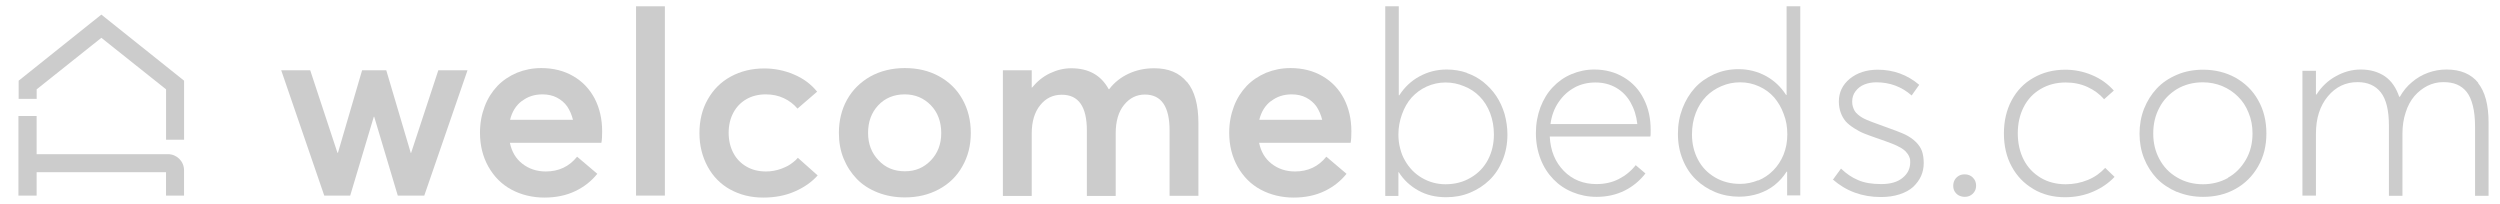 <svg width="135" height="11" viewBox="0 0 135 11" fill="none" xmlns="http://www.w3.org/2000/svg">
<path d="M9.072 8.325H1.978V6.263H0.995V10.562H1.978V9.298H8.965V10.562H9.938V9.191C9.938 8.714 9.548 8.325 9.072 8.325Z" fill="#CCCCCC"/>
<path d="M9.94 7.547H8.967V4.824L5.473 2.042L1.98 4.824V5.339H1.007V4.357L5.473 0.788L9.94 4.357V7.547Z" fill="#CCCCCC"/>
<path d="M25.246 3.793L22.911 10.562H21.48L20.206 6.302H20.186L18.911 10.562H17.51L15.185 3.793H16.751L18.221 8.247H18.25L19.554 3.793H20.858L22.181 8.257H22.2L23.67 3.793H25.246Z" fill="#CCCCCC"/>
<path d="M28.177 5.456C27.865 5.69 27.651 6.03 27.544 6.468H30.94C30.872 6.195 30.765 5.952 30.629 5.748C30.483 5.544 30.298 5.388 30.074 5.271C29.85 5.155 29.587 5.096 29.296 5.096C28.867 5.096 28.498 5.213 28.186 5.456M32.468 7.713H27.534C27.632 8.189 27.855 8.568 28.206 8.841C28.556 9.113 28.974 9.259 29.471 9.259C30.171 9.259 30.736 8.996 31.164 8.461L32.254 9.385C31.942 9.774 31.553 10.086 31.067 10.319C30.58 10.553 30.025 10.669 29.393 10.669C28.76 10.669 28.147 10.523 27.622 10.241C27.096 9.959 26.688 9.551 26.376 9.006C26.075 8.471 25.919 7.858 25.919 7.168C25.919 6.652 26.006 6.186 26.172 5.748C26.337 5.31 26.571 4.95 26.863 4.639C27.155 4.338 27.505 4.104 27.914 3.929C28.323 3.764 28.76 3.676 29.227 3.676C29.879 3.676 30.463 3.822 30.959 4.114C31.465 4.406 31.845 4.814 32.117 5.33C32.38 5.845 32.516 6.429 32.516 7.09C32.516 7.343 32.507 7.547 32.477 7.703" fill="#CCCCCC"/>
<path d="M35.903 0.34H34.346V10.562H35.903V0.34Z" fill="#CCCCCC"/>
<path d="M39.444 10.241C38.919 9.95 38.51 9.541 38.218 9.006C37.926 8.471 37.77 7.868 37.77 7.187C37.77 6.507 37.916 5.894 38.218 5.369C38.52 4.834 38.928 4.425 39.464 4.133C39.999 3.842 40.602 3.696 41.273 3.696C41.818 3.696 42.354 3.803 42.86 4.017C43.375 4.231 43.794 4.542 44.125 4.95L43.064 5.865C42.86 5.622 42.616 5.437 42.325 5.301C42.033 5.164 41.712 5.096 41.351 5.096C40.953 5.096 40.602 5.184 40.3 5.359C39.999 5.534 39.765 5.777 39.6 6.088C39.434 6.4 39.347 6.76 39.347 7.168C39.347 7.576 39.434 7.946 39.6 8.257C39.765 8.578 40.008 8.821 40.31 8.996C40.612 9.172 40.962 9.259 41.361 9.259C41.507 9.259 41.653 9.249 41.789 9.22C41.935 9.191 42.062 9.162 42.188 9.113C42.315 9.065 42.422 9.016 42.539 8.958C42.646 8.899 42.743 8.831 42.84 8.753C42.928 8.685 43.015 8.607 43.083 8.52L44.154 9.473C43.843 9.823 43.434 10.115 42.918 10.339C42.412 10.562 41.848 10.669 41.215 10.669C40.553 10.669 39.96 10.524 39.434 10.232" fill="#CCCCCC"/>
<path d="M50.253 8.675C50.632 8.286 50.827 7.79 50.827 7.187C50.827 6.584 50.642 6.069 50.262 5.68C49.883 5.291 49.416 5.096 48.852 5.096C48.287 5.096 47.791 5.291 47.421 5.69C47.051 6.088 46.876 6.584 46.876 7.178C46.876 7.771 47.061 8.257 47.441 8.656C47.81 9.055 48.287 9.249 48.861 9.249C49.435 9.249 49.883 9.055 50.262 8.666M47.402 10.397C46.954 10.222 46.575 9.979 46.273 9.668C45.971 9.356 45.728 8.987 45.553 8.559C45.378 8.131 45.3 7.664 45.3 7.178C45.3 6.516 45.446 5.913 45.738 5.388C46.03 4.863 46.448 4.445 46.993 4.133C47.538 3.832 48.161 3.676 48.861 3.676C49.562 3.676 50.165 3.822 50.7 4.114C51.236 4.406 51.664 4.814 51.965 5.349C52.267 5.884 52.423 6.487 52.423 7.178C52.423 7.868 52.267 8.461 51.965 8.987C51.664 9.522 51.245 9.93 50.7 10.222C50.156 10.514 49.552 10.66 48.861 10.66C48.336 10.66 47.849 10.572 47.402 10.397Z" fill="#CCCCCC"/>
<path d="M64.101 4.425C64.51 4.912 64.714 5.66 64.714 6.643V10.572H63.157V7.042C63.157 5.748 62.709 5.106 61.824 5.106C61.376 5.106 60.997 5.291 60.695 5.67C60.394 6.04 60.248 6.555 60.248 7.197V10.582H58.691V7.051C58.691 5.758 58.243 5.116 57.338 5.116C56.861 5.116 56.472 5.301 56.171 5.68C55.869 6.049 55.713 6.565 55.713 7.207V10.582H54.156V3.793H55.713V4.727H55.733C56.005 4.396 56.326 4.133 56.696 3.958C57.066 3.783 57.445 3.686 57.844 3.686C58.788 3.686 59.459 4.065 59.868 4.814H59.897C60.18 4.445 60.53 4.172 60.948 3.978C61.367 3.783 61.824 3.686 62.33 3.686C63.099 3.686 63.683 3.929 64.091 4.425" fill="#CCCCCC"/>
<path d="M68.634 5.456C68.323 5.69 68.109 6.03 68.002 6.468H71.398C71.33 6.195 71.223 5.952 71.087 5.748C70.941 5.544 70.756 5.388 70.532 5.271C70.308 5.155 70.045 5.096 69.754 5.096C69.325 5.096 68.956 5.213 68.644 5.456M72.926 7.713H67.992C68.09 8.189 68.313 8.568 68.664 8.841C69.014 9.113 69.432 9.259 69.929 9.259C70.629 9.259 71.194 8.996 71.622 8.461L72.712 9.385C72.4 9.774 72.011 10.086 71.525 10.319C71.038 10.553 70.483 10.669 69.851 10.669C69.218 10.669 68.605 10.523 68.08 10.241C67.554 9.959 67.146 9.551 66.834 9.006C66.533 8.471 66.377 7.858 66.377 7.168C66.377 6.652 66.465 6.186 66.63 5.748C66.795 5.31 67.029 4.95 67.321 4.639C67.613 4.338 67.963 4.104 68.372 3.929C68.78 3.764 69.218 3.676 69.685 3.676C70.337 3.676 70.921 3.822 71.417 4.114C71.923 4.406 72.303 4.814 72.575 5.33C72.838 5.845 72.974 6.429 72.974 7.09C72.974 7.343 72.965 7.547 72.935 7.703" fill="#CCCCCC"/>
<path d="M79.426 9.59C79.825 9.356 80.136 9.035 80.35 8.627C80.564 8.218 80.671 7.761 80.671 7.265C80.671 6.847 80.603 6.468 80.467 6.108C80.331 5.758 80.146 5.456 79.903 5.213C79.669 4.97 79.387 4.785 79.066 4.659C78.745 4.523 78.414 4.454 78.054 4.454C77.694 4.454 77.353 4.532 77.032 4.678C76.711 4.824 76.448 5.028 76.224 5.271C76.001 5.524 75.835 5.816 75.709 6.166C75.582 6.516 75.514 6.876 75.514 7.265C75.514 7.528 75.543 7.781 75.611 8.024C75.67 8.267 75.757 8.481 75.874 8.676C75.981 8.87 76.117 9.045 76.273 9.21C76.429 9.366 76.604 9.502 76.789 9.609C76.974 9.716 77.178 9.804 77.392 9.862C77.606 9.92 77.83 9.95 78.054 9.95C78.56 9.95 79.017 9.833 79.406 9.6M79.202 3.939C79.542 4.056 79.844 4.221 80.107 4.435C80.37 4.649 80.603 4.892 80.798 5.184C80.992 5.476 81.138 5.797 81.245 6.147C81.343 6.507 81.401 6.876 81.401 7.265C81.401 7.771 81.313 8.228 81.138 8.656C80.963 9.084 80.73 9.434 80.428 9.726C80.126 10.018 79.776 10.241 79.377 10.407C78.978 10.572 78.55 10.65 78.093 10.65C77.528 10.65 77.032 10.533 76.594 10.29C76.156 10.047 75.796 9.716 75.534 9.298H75.514V10.582H74.804V0.34H75.534V5.145H75.563C75.845 4.707 76.205 4.367 76.652 4.124C77.1 3.881 77.587 3.754 78.122 3.754C78.501 3.754 78.861 3.813 79.202 3.929" fill="#CCCCCC"/>
<path d="M85.029 4.727C84.679 4.912 84.397 5.174 84.164 5.515C83.93 5.855 83.784 6.254 83.726 6.701H88.416C88.367 6.254 88.241 5.865 88.046 5.524C87.852 5.184 87.589 4.921 87.268 4.736C86.947 4.552 86.577 4.454 86.158 4.454C85.74 4.454 85.37 4.542 85.02 4.727M89.116 7.372H83.687C83.726 8.141 83.979 8.753 84.446 9.23C84.913 9.706 85.506 9.94 86.207 9.94C86.655 9.94 87.053 9.852 87.414 9.668C87.774 9.483 88.075 9.24 88.328 8.919L88.854 9.366C88.552 9.755 88.182 10.066 87.735 10.29C87.287 10.514 86.781 10.63 86.217 10.63C85.759 10.63 85.321 10.543 84.922 10.378C84.514 10.212 84.173 9.979 83.881 9.677C83.589 9.376 83.356 9.016 83.191 8.588C83.025 8.16 82.938 7.693 82.938 7.187C82.938 6.682 83.025 6.225 83.181 5.797C83.346 5.369 83.57 4.999 83.852 4.707C84.134 4.406 84.465 4.172 84.854 4.007C85.244 3.842 85.652 3.754 86.09 3.754C86.694 3.754 87.229 3.9 87.696 4.182C88.163 4.464 88.523 4.853 88.766 5.349C89.019 5.845 89.136 6.4 89.136 7.012C89.136 7.207 89.136 7.333 89.116 7.372Z" fill="#CCCCCC"/>
<path d="M94.948 9.745C95.26 9.619 95.522 9.434 95.756 9.201C95.989 8.967 96.174 8.685 96.311 8.355C96.447 8.014 96.515 7.654 96.515 7.255C96.515 6.857 96.457 6.507 96.32 6.156C96.194 5.806 96.019 5.515 95.805 5.262C95.581 5.009 95.318 4.814 94.997 4.668C94.676 4.522 94.345 4.445 93.975 4.445C93.605 4.445 93.284 4.513 92.963 4.649C92.642 4.785 92.37 4.97 92.136 5.203C91.903 5.446 91.708 5.738 91.572 6.098C91.436 6.448 91.367 6.837 91.367 7.255C91.367 7.761 91.474 8.209 91.689 8.617C91.903 9.026 92.214 9.347 92.613 9.58C93.012 9.813 93.459 9.93 93.965 9.93C94.306 9.93 94.627 9.862 94.939 9.736M97.215 0.331V10.553H96.505V9.269H96.476C96.301 9.551 96.087 9.784 95.834 9.989C95.581 10.193 95.299 10.339 94.968 10.455C94.637 10.562 94.287 10.621 93.917 10.621C93.469 10.621 93.041 10.543 92.632 10.378C92.233 10.212 91.883 9.989 91.582 9.697C91.28 9.405 91.046 9.055 90.871 8.627C90.696 8.199 90.608 7.742 90.608 7.236C90.608 6.73 90.686 6.293 90.852 5.855C91.017 5.427 91.241 5.057 91.523 4.746C91.805 4.435 92.156 4.192 92.564 4.007C92.973 3.822 93.411 3.735 93.888 3.735C94.413 3.735 94.909 3.861 95.357 4.104C95.805 4.347 96.165 4.688 96.447 5.125H96.476V0.34H97.206L97.215 0.331Z" fill="#CCCCCC"/>
<path d="M98.996 9.677L99.414 9.104C99.697 9.376 100.008 9.59 100.339 9.726C100.67 9.872 101.088 9.94 101.584 9.94C102.081 9.94 102.46 9.833 102.733 9.609C103.015 9.386 103.151 9.104 103.151 8.763C103.151 8.676 103.151 8.598 103.122 8.53C103.102 8.462 103.073 8.394 103.025 8.325C102.976 8.257 102.927 8.209 102.888 8.16C102.84 8.111 102.771 8.063 102.684 8.004C102.587 7.956 102.509 7.907 102.45 7.878C102.382 7.849 102.295 7.8 102.158 7.752C102.032 7.703 101.925 7.664 101.847 7.635C101.769 7.606 101.652 7.567 101.487 7.508C101.399 7.479 101.331 7.45 101.292 7.44C101.039 7.353 100.835 7.275 100.66 7.207C100.485 7.139 100.31 7.042 100.125 6.925C99.94 6.808 99.794 6.691 99.677 6.565C99.57 6.439 99.473 6.283 99.405 6.098C99.337 5.913 99.298 5.709 99.298 5.485C99.298 4.989 99.492 4.581 99.891 4.25C100.29 3.929 100.796 3.764 101.399 3.764C102.246 3.764 102.995 4.036 103.638 4.581L103.229 5.155C102.684 4.678 102.051 4.445 101.322 4.445C101.088 4.445 100.874 4.484 100.679 4.561C100.485 4.639 100.329 4.756 100.203 4.921C100.076 5.087 100.018 5.271 100.018 5.485C100.018 5.583 100.027 5.68 100.057 5.767C100.086 5.855 100.115 5.923 100.154 5.991C100.193 6.059 100.251 6.118 100.329 6.186C100.407 6.254 100.475 6.302 100.543 6.341C100.602 6.38 100.699 6.429 100.816 6.477C100.932 6.526 101.03 6.565 101.107 6.594C101.176 6.623 101.292 6.662 101.429 6.711C101.458 6.721 101.487 6.73 101.506 6.74C102.227 6.993 102.694 7.178 102.879 7.265C103.346 7.499 103.647 7.8 103.783 8.15C103.852 8.345 103.881 8.569 103.881 8.812C103.881 9.055 103.832 9.298 103.735 9.512C103.638 9.726 103.492 9.92 103.307 10.096C103.122 10.261 102.878 10.397 102.577 10.494C102.275 10.592 101.944 10.64 101.565 10.64C100.553 10.64 99.687 10.319 98.967 9.687" fill="#CCCCCC"/>
<path d="M105.776 10.553C105.679 10.504 105.611 10.426 105.553 10.339C105.494 10.242 105.475 10.144 105.475 10.027C105.475 9.911 105.504 9.804 105.553 9.716C105.611 9.619 105.679 9.551 105.776 9.493C105.874 9.434 105.981 9.415 106.097 9.415C106.273 9.415 106.419 9.473 106.535 9.59C106.652 9.707 106.71 9.852 106.71 10.027C106.71 10.203 106.652 10.339 106.535 10.456C106.419 10.572 106.273 10.63 106.097 10.63C105.981 10.63 105.874 10.601 105.776 10.553Z" fill="#CCCCCC"/>
<path d="M109.797 10.203C109.301 9.911 108.911 9.512 108.629 8.987C108.347 8.471 108.211 7.868 108.211 7.207C108.211 6.546 108.347 5.943 108.629 5.417C108.911 4.892 109.301 4.484 109.807 4.202C110.313 3.91 110.887 3.764 111.529 3.764C112.025 3.764 112.512 3.861 112.969 4.056C113.436 4.25 113.826 4.532 114.147 4.892L113.621 5.359C113.388 5.087 113.086 4.863 112.726 4.698C112.366 4.532 111.967 4.454 111.548 4.454C111.042 4.454 110.595 4.571 110.196 4.805C109.797 5.038 109.495 5.359 109.281 5.777C109.067 6.195 108.96 6.672 108.96 7.197C108.96 7.722 109.067 8.209 109.281 8.627C109.495 9.045 109.807 9.366 110.196 9.6C110.585 9.833 111.042 9.95 111.548 9.95C111.967 9.95 112.366 9.872 112.745 9.716C113.125 9.561 113.427 9.337 113.68 9.065L114.186 9.551C113.884 9.872 113.504 10.144 113.028 10.348C112.551 10.553 112.055 10.65 111.51 10.65C110.867 10.65 110.303 10.504 109.807 10.212" fill="#CCCCCC"/>
<path d="M120.303 9.6C120.712 9.376 121.033 9.045 121.276 8.627C121.519 8.209 121.636 7.732 121.636 7.207C121.636 6.808 121.568 6.429 121.422 6.088C121.286 5.738 121.091 5.447 120.848 5.213C120.605 4.97 120.323 4.785 120.001 4.649C119.671 4.513 119.32 4.445 118.951 4.445C118.425 4.445 117.958 4.571 117.549 4.814C117.141 5.067 116.82 5.398 116.606 5.816C116.382 6.234 116.275 6.691 116.275 7.207C116.275 7.722 116.382 8.17 116.606 8.588C116.829 9.006 117.141 9.337 117.559 9.58C117.968 9.823 118.435 9.95 118.96 9.95C119.457 9.95 119.904 9.833 120.313 9.609M117.559 10.368C117.131 10.183 116.761 9.94 116.469 9.638C116.177 9.327 115.944 8.967 115.778 8.549C115.613 8.131 115.535 7.684 115.535 7.217C115.535 6.75 115.613 6.293 115.778 5.874C115.944 5.456 116.177 5.087 116.469 4.775C116.761 4.464 117.121 4.221 117.559 4.036C117.987 3.851 118.464 3.764 118.97 3.764C119.612 3.764 120.196 3.91 120.712 4.192C121.228 4.484 121.646 4.882 121.938 5.408C122.24 5.933 122.385 6.536 122.385 7.207C122.385 7.878 122.24 8.462 121.938 8.987C121.636 9.512 121.228 9.92 120.712 10.203C120.196 10.494 119.612 10.63 118.97 10.63C118.464 10.63 117.997 10.543 117.559 10.358" fill="#CCCCCC"/>
<path d="M133.809 4.474C134.198 4.96 134.383 5.67 134.383 6.623V10.572H133.653V6.847C133.653 6.4 133.614 6.03 133.536 5.719C133.458 5.408 133.351 5.155 133.205 4.97C133.059 4.785 132.875 4.649 132.67 4.561C132.466 4.474 132.213 4.435 131.931 4.435C131.629 4.435 131.347 4.503 131.074 4.639C130.812 4.775 130.578 4.96 130.374 5.194C130.179 5.427 130.014 5.719 129.907 6.069C129.79 6.419 129.732 6.798 129.732 7.217V10.572H129.002V6.789C129.002 5.962 128.856 5.359 128.564 4.989C128.272 4.62 127.854 4.435 127.309 4.435C126.666 4.435 126.131 4.688 125.703 5.203C125.275 5.719 125.061 6.39 125.061 7.217V10.562H124.331V3.822H125.061V5.106H125.09C125.363 4.678 125.713 4.347 126.141 4.114C126.559 3.881 127.007 3.754 127.484 3.754C128 3.754 128.428 3.881 128.788 4.124C129.138 4.367 129.391 4.736 129.556 5.223H129.595C129.771 4.912 129.985 4.649 130.247 4.435C130.51 4.211 130.792 4.046 131.113 3.929C131.435 3.813 131.765 3.754 132.116 3.754C132.875 3.754 133.439 3.997 133.828 4.474" fill="#CCCCCC"/>
</svg>
